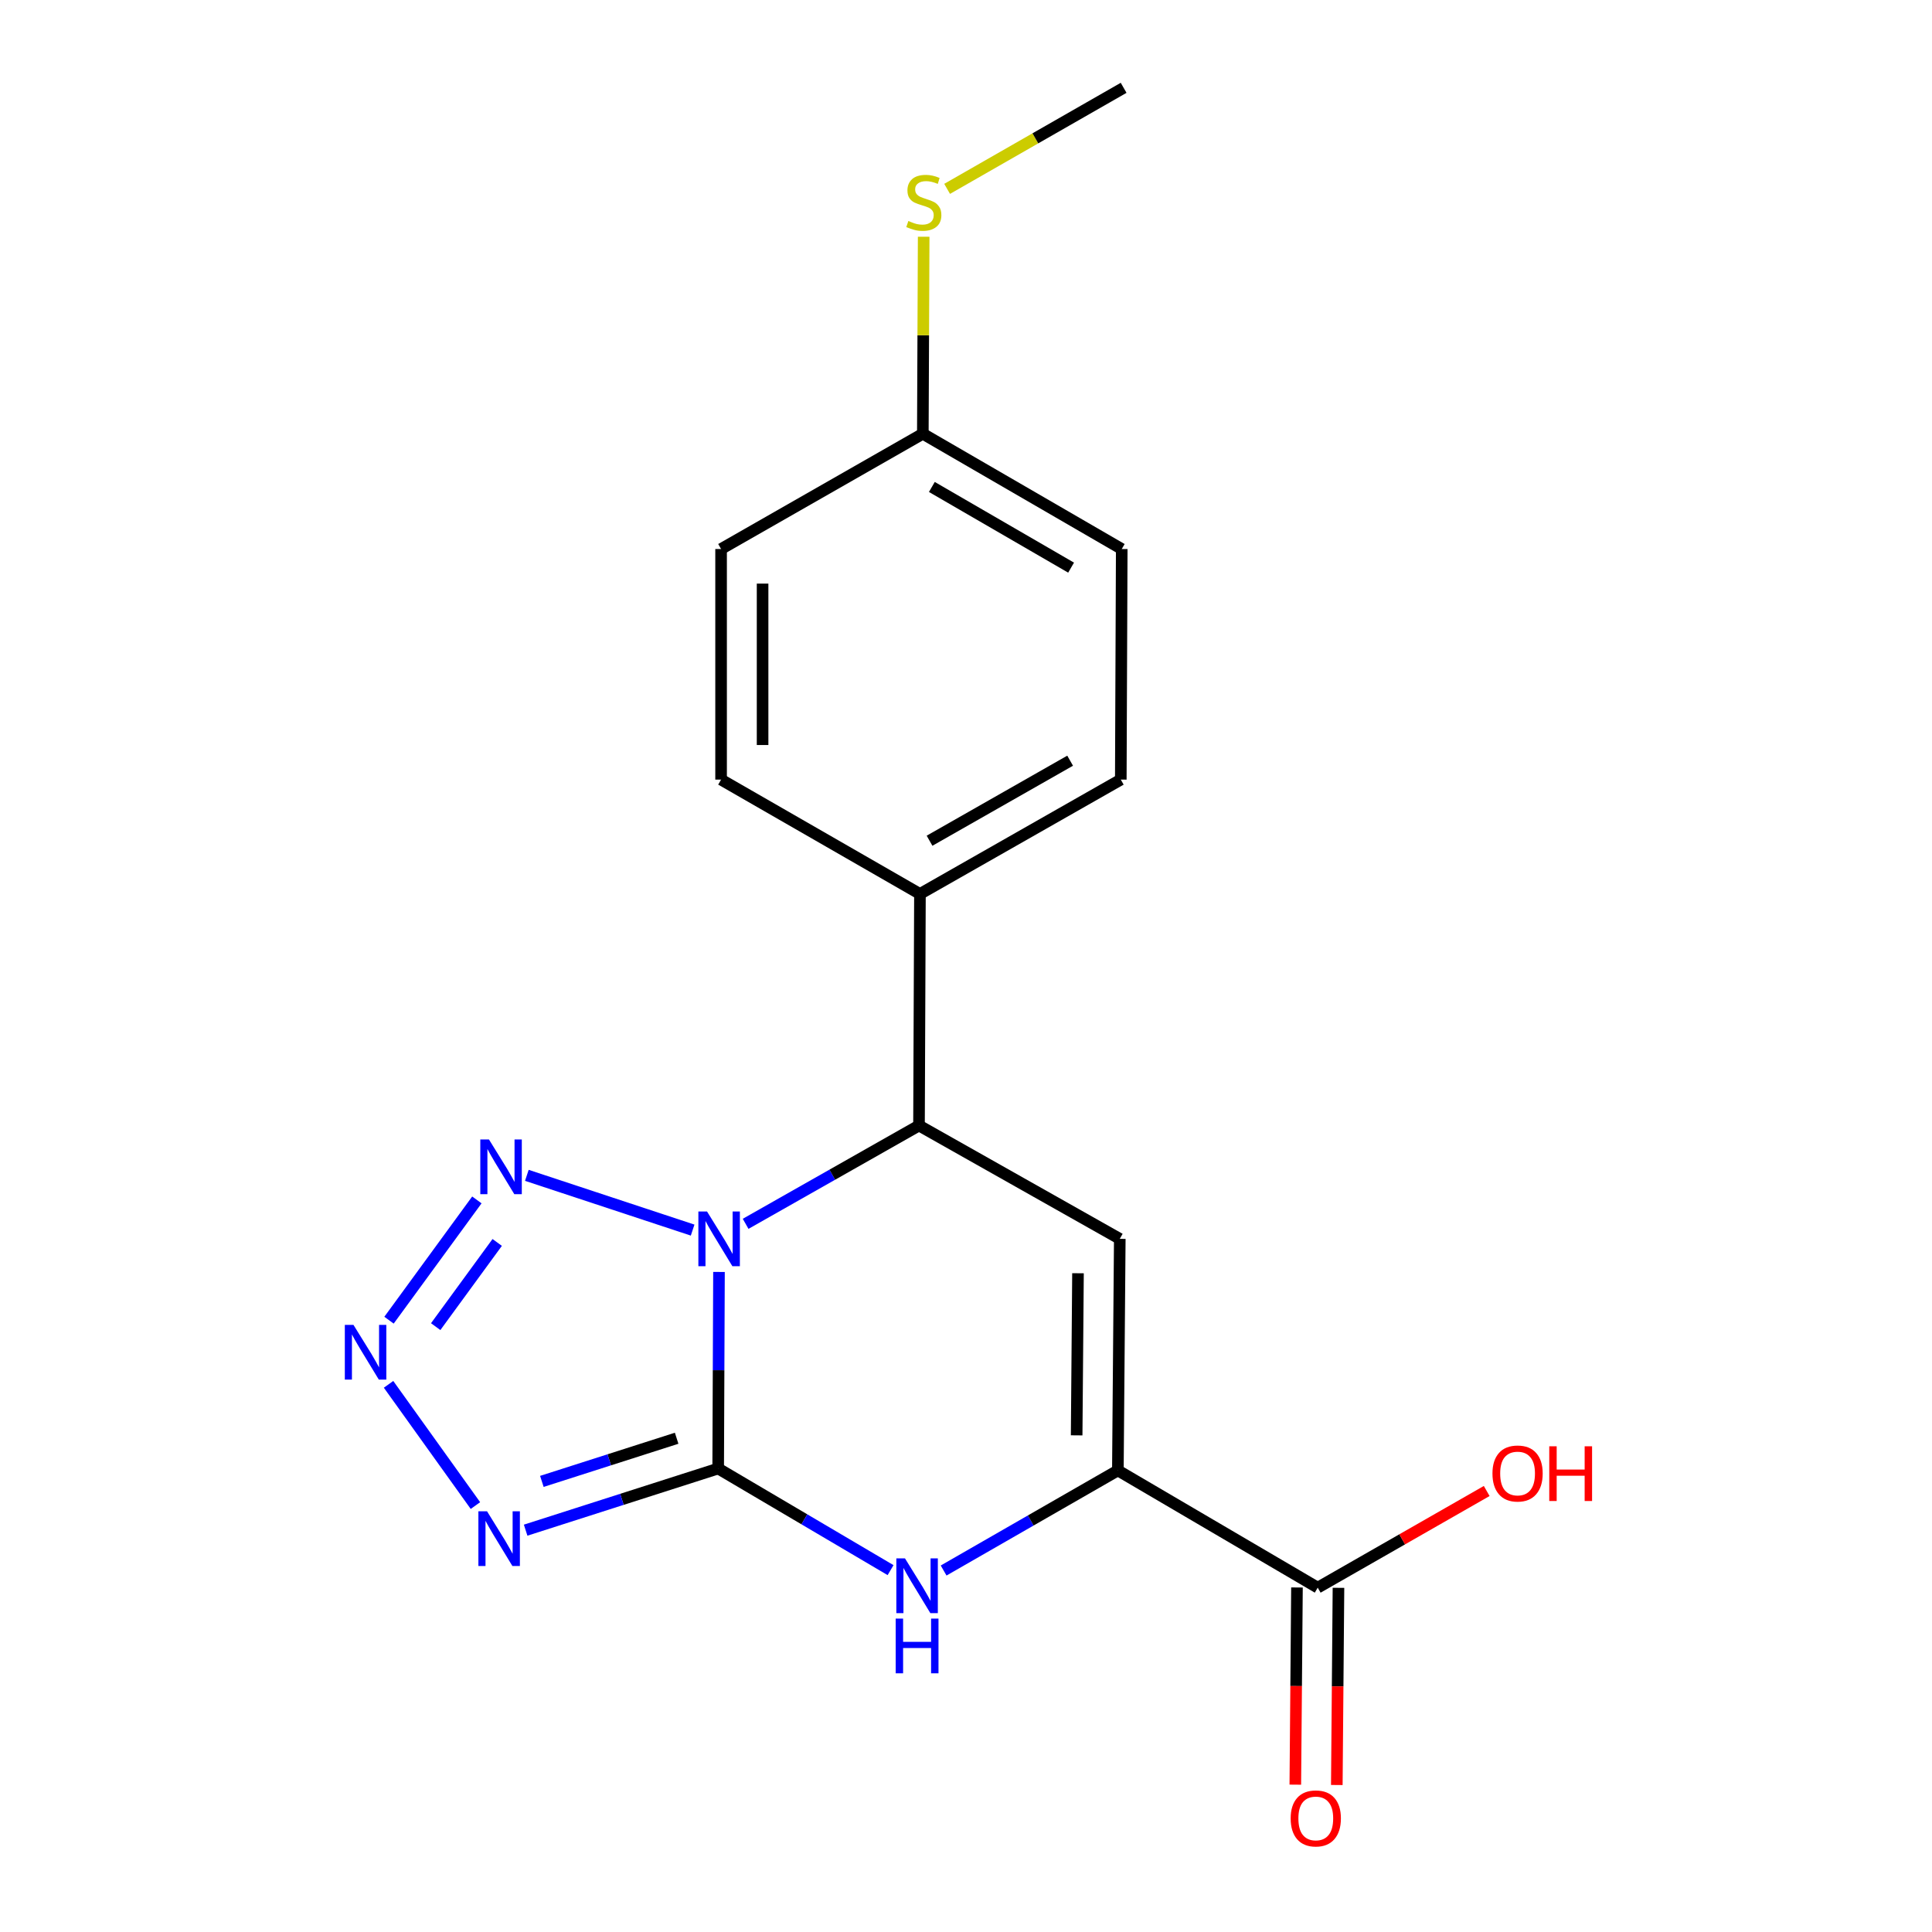 <?xml version='1.0' encoding='iso-8859-1'?>
<svg version='1.1' baseProfile='full'
              xmlns='http://www.w3.org/2000/svg'
                      xmlns:rdkit='http://www.rdkit.org/xml'
                      xmlns:xlink='http://www.w3.org/1999/xlink'
                  xml:space='preserve'
width='1000px' height='1000px' viewBox='0 0 1000 1000'>
<!-- END OF HEADER -->
<rect style='opacity:1.0;fill:#FFFFFF;stroke:none' width='1000' height='1000' x='0' y='0'> </rect>
<path class='bond-0' d='M 372.147,658.359 L 371.937,709.231' style='fill:none;fill-rule:evenodd;stroke:#0000FF;stroke-width:6px;stroke-linecap:butt;stroke-linejoin:miter;stroke-opacity:1' />
<path class='bond-0' d='M 371.937,709.231 L 371.728,760.102' style='fill:none;fill-rule:evenodd;stroke:#000000;stroke-width:6px;stroke-linecap:butt;stroke-linejoin:miter;stroke-opacity:1' />
<path class='bond-2' d='M 358.506,636.698 L 272.696,608.355' style='fill:none;fill-rule:evenodd;stroke:#0000FF;stroke-width:6px;stroke-linecap:butt;stroke-linejoin:miter;stroke-opacity:1' />
<path class='bond-7' d='M 385.931,633.452 L 430.802,608.012' style='fill:none;fill-rule:evenodd;stroke:#0000FF;stroke-width:6px;stroke-linecap:butt;stroke-linejoin:miter;stroke-opacity:1' />
<path class='bond-7' d='M 430.802,608.012 L 475.674,582.571' style='fill:none;fill-rule:evenodd;stroke:#000000;stroke-width:6px;stroke-linecap:butt;stroke-linejoin:miter;stroke-opacity:1' />
<path class='bond-1' d='M 371.728,760.102 L 321.899,776.058' style='fill:none;fill-rule:evenodd;stroke:#000000;stroke-width:6px;stroke-linecap:butt;stroke-linejoin:miter;stroke-opacity:1' />
<path class='bond-1' d='M 321.899,776.058 L 272.071,792.014' style='fill:none;fill-rule:evenodd;stroke:#0000FF;stroke-width:6px;stroke-linecap:butt;stroke-linejoin:miter;stroke-opacity:1' />
<path class='bond-1' d='M 350.229,744.431 L 315.348,755.6' style='fill:none;fill-rule:evenodd;stroke:#000000;stroke-width:6px;stroke-linecap:butt;stroke-linejoin:miter;stroke-opacity:1' />
<path class='bond-1' d='M 315.348,755.6 L 280.468,766.769' style='fill:none;fill-rule:evenodd;stroke:#0000FF;stroke-width:6px;stroke-linecap:butt;stroke-linejoin:miter;stroke-opacity:1' />
<path class='bond-3' d='M 371.728,760.102 L 416.342,786.399' style='fill:none;fill-rule:evenodd;stroke:#000000;stroke-width:6px;stroke-linecap:butt;stroke-linejoin:miter;stroke-opacity:1' />
<path class='bond-3' d='M 416.342,786.399 L 460.956,812.696' style='fill:none;fill-rule:evenodd;stroke:#0000FF;stroke-width:6px;stroke-linecap:butt;stroke-linejoin:miter;stroke-opacity:1' />
<path class='bond-19' d='M 246.081,779.279 L 201.116,716.531' style='fill:none;fill-rule:evenodd;stroke:#0000FF;stroke-width:6px;stroke-linecap:butt;stroke-linejoin:miter;stroke-opacity:1' />
<path class='bond-4' d='M 246.829,621.077 L 201.349,683.329' style='fill:none;fill-rule:evenodd;stroke:#0000FF;stroke-width:6px;stroke-linecap:butt;stroke-linejoin:miter;stroke-opacity:1' />
<path class='bond-4' d='M 257.352,643.087 L 225.516,686.664' style='fill:none;fill-rule:evenodd;stroke:#0000FF;stroke-width:6px;stroke-linecap:butt;stroke-linejoin:miter;stroke-opacity:1' />
<path class='bond-20' d='M 488.419,812.897 L 533.512,786.995' style='fill:none;fill-rule:evenodd;stroke:#0000FF;stroke-width:6px;stroke-linecap:butt;stroke-linejoin:miter;stroke-opacity:1' />
<path class='bond-20' d='M 533.512,786.995 L 578.605,761.093' style='fill:none;fill-rule:evenodd;stroke:#000000;stroke-width:6px;stroke-linecap:butt;stroke-linejoin:miter;stroke-opacity:1' />
<path class='bond-5' d='M 579.596,641.227 L 475.674,582.571' style='fill:none;fill-rule:evenodd;stroke:#000000;stroke-width:6px;stroke-linecap:butt;stroke-linejoin:miter;stroke-opacity:1' />
<path class='bond-6' d='M 579.596,641.227 L 578.605,761.093' style='fill:none;fill-rule:evenodd;stroke:#000000;stroke-width:6px;stroke-linecap:butt;stroke-linejoin:miter;stroke-opacity:1' />
<path class='bond-6' d='M 557.966,659.029 L 557.273,742.935' style='fill:none;fill-rule:evenodd;stroke:#000000;stroke-width:6px;stroke-linecap:butt;stroke-linejoin:miter;stroke-opacity:1' />
<path class='bond-8' d='M 578.605,761.093 L 682.05,821.766' style='fill:none;fill-rule:evenodd;stroke:#000000;stroke-width:6px;stroke-linecap:butt;stroke-linejoin:miter;stroke-opacity:1' />
<path class='bond-9' d='M 475.674,582.571 L 476.163,462.705' style='fill:none;fill-rule:evenodd;stroke:#000000;stroke-width:6px;stroke-linecap:butt;stroke-linejoin:miter;stroke-opacity:1' />
<path class='bond-10' d='M 671.309,821.675 L 670.881,872.706' style='fill:none;fill-rule:evenodd;stroke:#000000;stroke-width:6px;stroke-linecap:butt;stroke-linejoin:miter;stroke-opacity:1' />
<path class='bond-10' d='M 670.881,872.706 L 670.452,923.736' style='fill:none;fill-rule:evenodd;stroke:#FF0000;stroke-width:6px;stroke-linecap:butt;stroke-linejoin:miter;stroke-opacity:1' />
<path class='bond-10' d='M 692.79,821.856 L 692.361,872.886' style='fill:none;fill-rule:evenodd;stroke:#000000;stroke-width:6px;stroke-linecap:butt;stroke-linejoin:miter;stroke-opacity:1' />
<path class='bond-10' d='M 692.361,872.886 L 691.933,923.916' style='fill:none;fill-rule:evenodd;stroke:#FF0000;stroke-width:6px;stroke-linecap:butt;stroke-linejoin:miter;stroke-opacity:1' />
<path class='bond-13' d='M 682.05,821.766 L 725.782,796.751' style='fill:none;fill-rule:evenodd;stroke:#000000;stroke-width:6px;stroke-linecap:butt;stroke-linejoin:miter;stroke-opacity:1' />
<path class='bond-13' d='M 725.782,796.751 L 769.515,771.736' style='fill:none;fill-rule:evenodd;stroke:#FF0000;stroke-width:6px;stroke-linecap:butt;stroke-linejoin:miter;stroke-opacity:1' />
<path class='bond-11' d='M 476.163,462.705 L 580.121,403.524' style='fill:none;fill-rule:evenodd;stroke:#000000;stroke-width:6px;stroke-linecap:butt;stroke-linejoin:miter;stroke-opacity:1' />
<path class='bond-11' d='M 481.129,435.16 L 553.9,393.733' style='fill:none;fill-rule:evenodd;stroke:#000000;stroke-width:6px;stroke-linecap:butt;stroke-linejoin:miter;stroke-opacity:1' />
<path class='bond-12' d='M 476.163,462.705 L 373.232,403.524' style='fill:none;fill-rule:evenodd;stroke:#000000;stroke-width:6px;stroke-linecap:butt;stroke-linejoin:miter;stroke-opacity:1' />
<path class='bond-16' d='M 580.121,403.524 L 580.61,284.172' style='fill:none;fill-rule:evenodd;stroke:#000000;stroke-width:6px;stroke-linecap:butt;stroke-linejoin:miter;stroke-opacity:1' />
<path class='bond-17' d='M 373.232,403.524 L 373.232,284.172' style='fill:none;fill-rule:evenodd;stroke:#000000;stroke-width:6px;stroke-linecap:butt;stroke-linejoin:miter;stroke-opacity:1' />
<path class='bond-17' d='M 394.713,385.621 L 394.713,302.075' style='fill:none;fill-rule:evenodd;stroke:#000000;stroke-width:6px;stroke-linecap:butt;stroke-linejoin:miter;stroke-opacity:1' />
<path class='bond-14' d='M 477.655,224.513 L 373.232,284.172' style='fill:none;fill-rule:evenodd;stroke:#000000;stroke-width:6px;stroke-linecap:butt;stroke-linejoin:miter;stroke-opacity:1' />
<path class='bond-15' d='M 477.655,224.513 L 477.873,173.525' style='fill:none;fill-rule:evenodd;stroke:#000000;stroke-width:6px;stroke-linecap:butt;stroke-linejoin:miter;stroke-opacity:1' />
<path class='bond-15' d='M 477.873,173.525 L 478.091,122.536' style='fill:none;fill-rule:evenodd;stroke:#CCCC00;stroke-width:6px;stroke-linecap:butt;stroke-linejoin:miter;stroke-opacity:1' />
<path class='bond-21' d='M 477.655,224.513 L 580.61,284.172' style='fill:none;fill-rule:evenodd;stroke:#000000;stroke-width:6px;stroke-linecap:butt;stroke-linejoin:miter;stroke-opacity:1' />
<path class='bond-21' d='M 482.328,252.048 L 554.397,293.809' style='fill:none;fill-rule:evenodd;stroke:#000000;stroke-width:6px;stroke-linecap:butt;stroke-linejoin:miter;stroke-opacity:1' />
<path class='bond-18' d='M 490.227,97.756 L 535.908,71.605' style='fill:none;fill-rule:evenodd;stroke:#CCCC00;stroke-width:6px;stroke-linecap:butt;stroke-linejoin:miter;stroke-opacity:1' />
<path class='bond-18' d='M 535.908,71.605 L 581.589,45.455' style='fill:none;fill-rule:evenodd;stroke:#000000;stroke-width:6px;stroke-linecap:butt;stroke-linejoin:miter;stroke-opacity:1' />
<path  class='atom-0' d='M 365.957 627.067
L 375.237 642.067
Q 376.157 643.547, 377.637 646.227
Q 379.117 648.907, 379.197 649.067
L 379.197 627.067
L 382.957 627.067
L 382.957 655.387
L 379.077 655.387
L 369.117 638.987
Q 367.957 637.067, 366.717 634.867
Q 365.517 632.667, 365.157 631.987
L 365.157 655.387
L 361.477 655.387
L 361.477 627.067
L 365.957 627.067
' fill='#0000FF'/>
<path  class='atom-2' d='M 252.094 782.246
L 261.374 797.246
Q 262.294 798.726, 263.774 801.406
Q 265.254 804.086, 265.334 804.246
L 265.334 782.246
L 269.094 782.246
L 269.094 810.566
L 265.214 810.566
L 255.254 794.166
Q 254.094 792.246, 252.854 790.046
Q 251.654 787.846, 251.294 787.166
L 251.294 810.566
L 247.614 810.566
L 247.614 782.246
L 252.094 782.246
' fill='#0000FF'/>
<path  class='atom-3' d='M 253.085 589.785
L 262.365 604.785
Q 263.285 606.265, 264.765 608.945
Q 266.245 611.625, 266.325 611.785
L 266.325 589.785
L 270.085 589.785
L 270.085 618.105
L 266.205 618.105
L 256.245 601.705
Q 255.085 599.785, 253.845 597.585
Q 252.645 595.385, 252.285 594.705
L 252.285 618.105
L 248.605 618.105
L 248.605 589.785
L 253.085 589.785
' fill='#0000FF'/>
<path  class='atom-4' d='M 468.423 806.627
L 477.703 821.627
Q 478.623 823.107, 480.103 825.787
Q 481.583 828.467, 481.663 828.627
L 481.663 806.627
L 485.423 806.627
L 485.423 834.947
L 481.543 834.947
L 471.583 818.547
Q 470.423 816.627, 469.183 814.427
Q 467.983 812.227, 467.623 811.547
L 467.623 834.947
L 463.943 834.947
L 463.943 806.627
L 468.423 806.627
' fill='#0000FF'/>
<path  class='atom-4' d='M 463.603 837.779
L 467.443 837.779
L 467.443 849.819
L 481.923 849.819
L 481.923 837.779
L 485.763 837.779
L 485.763 866.099
L 481.923 866.099
L 481.923 853.019
L 467.443 853.019
L 467.443 866.099
L 463.603 866.099
L 463.603 837.779
' fill='#0000FF'/>
<path  class='atom-5' d='M 182.96 685.771
L 192.24 700.771
Q 193.16 702.251, 194.64 704.931
Q 196.12 707.611, 196.2 707.771
L 196.2 685.771
L 199.96 685.771
L 199.96 714.091
L 196.08 714.091
L 186.12 697.691
Q 184.96 695.771, 183.72 693.571
Q 182.52 691.371, 182.16 690.691
L 182.16 714.091
L 178.48 714.091
L 178.48 685.771
L 182.96 685.771
' fill='#0000FF'/>
<path  class='atom-11' d='M 668.047 941.21
Q 668.047 934.41, 671.407 930.61
Q 674.767 926.81, 681.047 926.81
Q 687.327 926.81, 690.687 930.61
Q 694.047 934.41, 694.047 941.21
Q 694.047 948.09, 690.647 952.01
Q 687.247 955.89, 681.047 955.89
Q 674.807 955.89, 671.407 952.01
Q 668.047 948.13, 668.047 941.21
M 681.047 952.69
Q 685.367 952.69, 687.687 949.81
Q 690.047 946.89, 690.047 941.21
Q 690.047 935.65, 687.687 932.85
Q 685.367 930.01, 681.047 930.01
Q 676.727 930.01, 674.367 932.81
Q 672.047 935.61, 672.047 941.21
Q 672.047 946.93, 674.367 949.81
Q 676.727 952.69, 681.047 952.69
' fill='#FF0000'/>
<path  class='atom-14' d='M 772.494 762.677
Q 772.494 755.877, 775.854 752.077
Q 779.214 748.277, 785.494 748.277
Q 791.774 748.277, 795.134 752.077
Q 798.494 755.877, 798.494 762.677
Q 798.494 769.557, 795.094 773.477
Q 791.694 777.357, 785.494 777.357
Q 779.254 777.357, 775.854 773.477
Q 772.494 769.597, 772.494 762.677
M 785.494 774.157
Q 789.814 774.157, 792.134 771.277
Q 794.494 768.357, 794.494 762.677
Q 794.494 757.117, 792.134 754.317
Q 789.814 751.477, 785.494 751.477
Q 781.174 751.477, 778.814 754.277
Q 776.494 757.077, 776.494 762.677
Q 776.494 768.397, 778.814 771.277
Q 781.174 774.157, 785.494 774.157
' fill='#FF0000'/>
<path  class='atom-14' d='M 801.894 748.597
L 805.734 748.597
L 805.734 760.637
L 820.214 760.637
L 820.214 748.597
L 824.054 748.597
L 824.054 776.917
L 820.214 776.917
L 820.214 763.837
L 805.734 763.837
L 805.734 776.917
L 801.894 776.917
L 801.894 748.597
' fill='#FF0000'/>
<path  class='atom-16' d='M 470.168 114.379
Q 470.488 114.499, 471.808 115.059
Q 473.128 115.619, 474.568 115.979
Q 476.048 116.299, 477.488 116.299
Q 480.168 116.299, 481.728 115.019
Q 483.288 113.699, 483.288 111.419
Q 483.288 109.859, 482.488 108.899
Q 481.728 107.939, 480.528 107.419
Q 479.328 106.899, 477.328 106.299
Q 474.808 105.539, 473.288 104.819
Q 471.808 104.099, 470.728 102.579
Q 469.688 101.059, 469.688 98.499
Q 469.688 94.939, 472.088 92.74
Q 474.528 90.54, 479.328 90.54
Q 482.608 90.54, 486.328 92.1
L 485.408 95.18
Q 482.008 93.779, 479.448 93.779
Q 476.688 93.779, 475.168 94.939
Q 473.648 96.059, 473.688 98.019
Q 473.688 99.54, 474.448 100.459
Q 475.248 101.379, 476.368 101.899
Q 477.528 102.419, 479.448 103.019
Q 482.008 103.819, 483.528 104.619
Q 485.048 105.419, 486.128 107.059
Q 487.248 108.659, 487.248 111.419
Q 487.248 115.339, 484.608 117.459
Q 482.008 119.539, 477.648 119.539
Q 475.128 119.539, 473.208 118.979
Q 471.328 118.459, 469.088 117.539
L 470.168 114.379
' fill='#CCCC00'/>
</svg>
